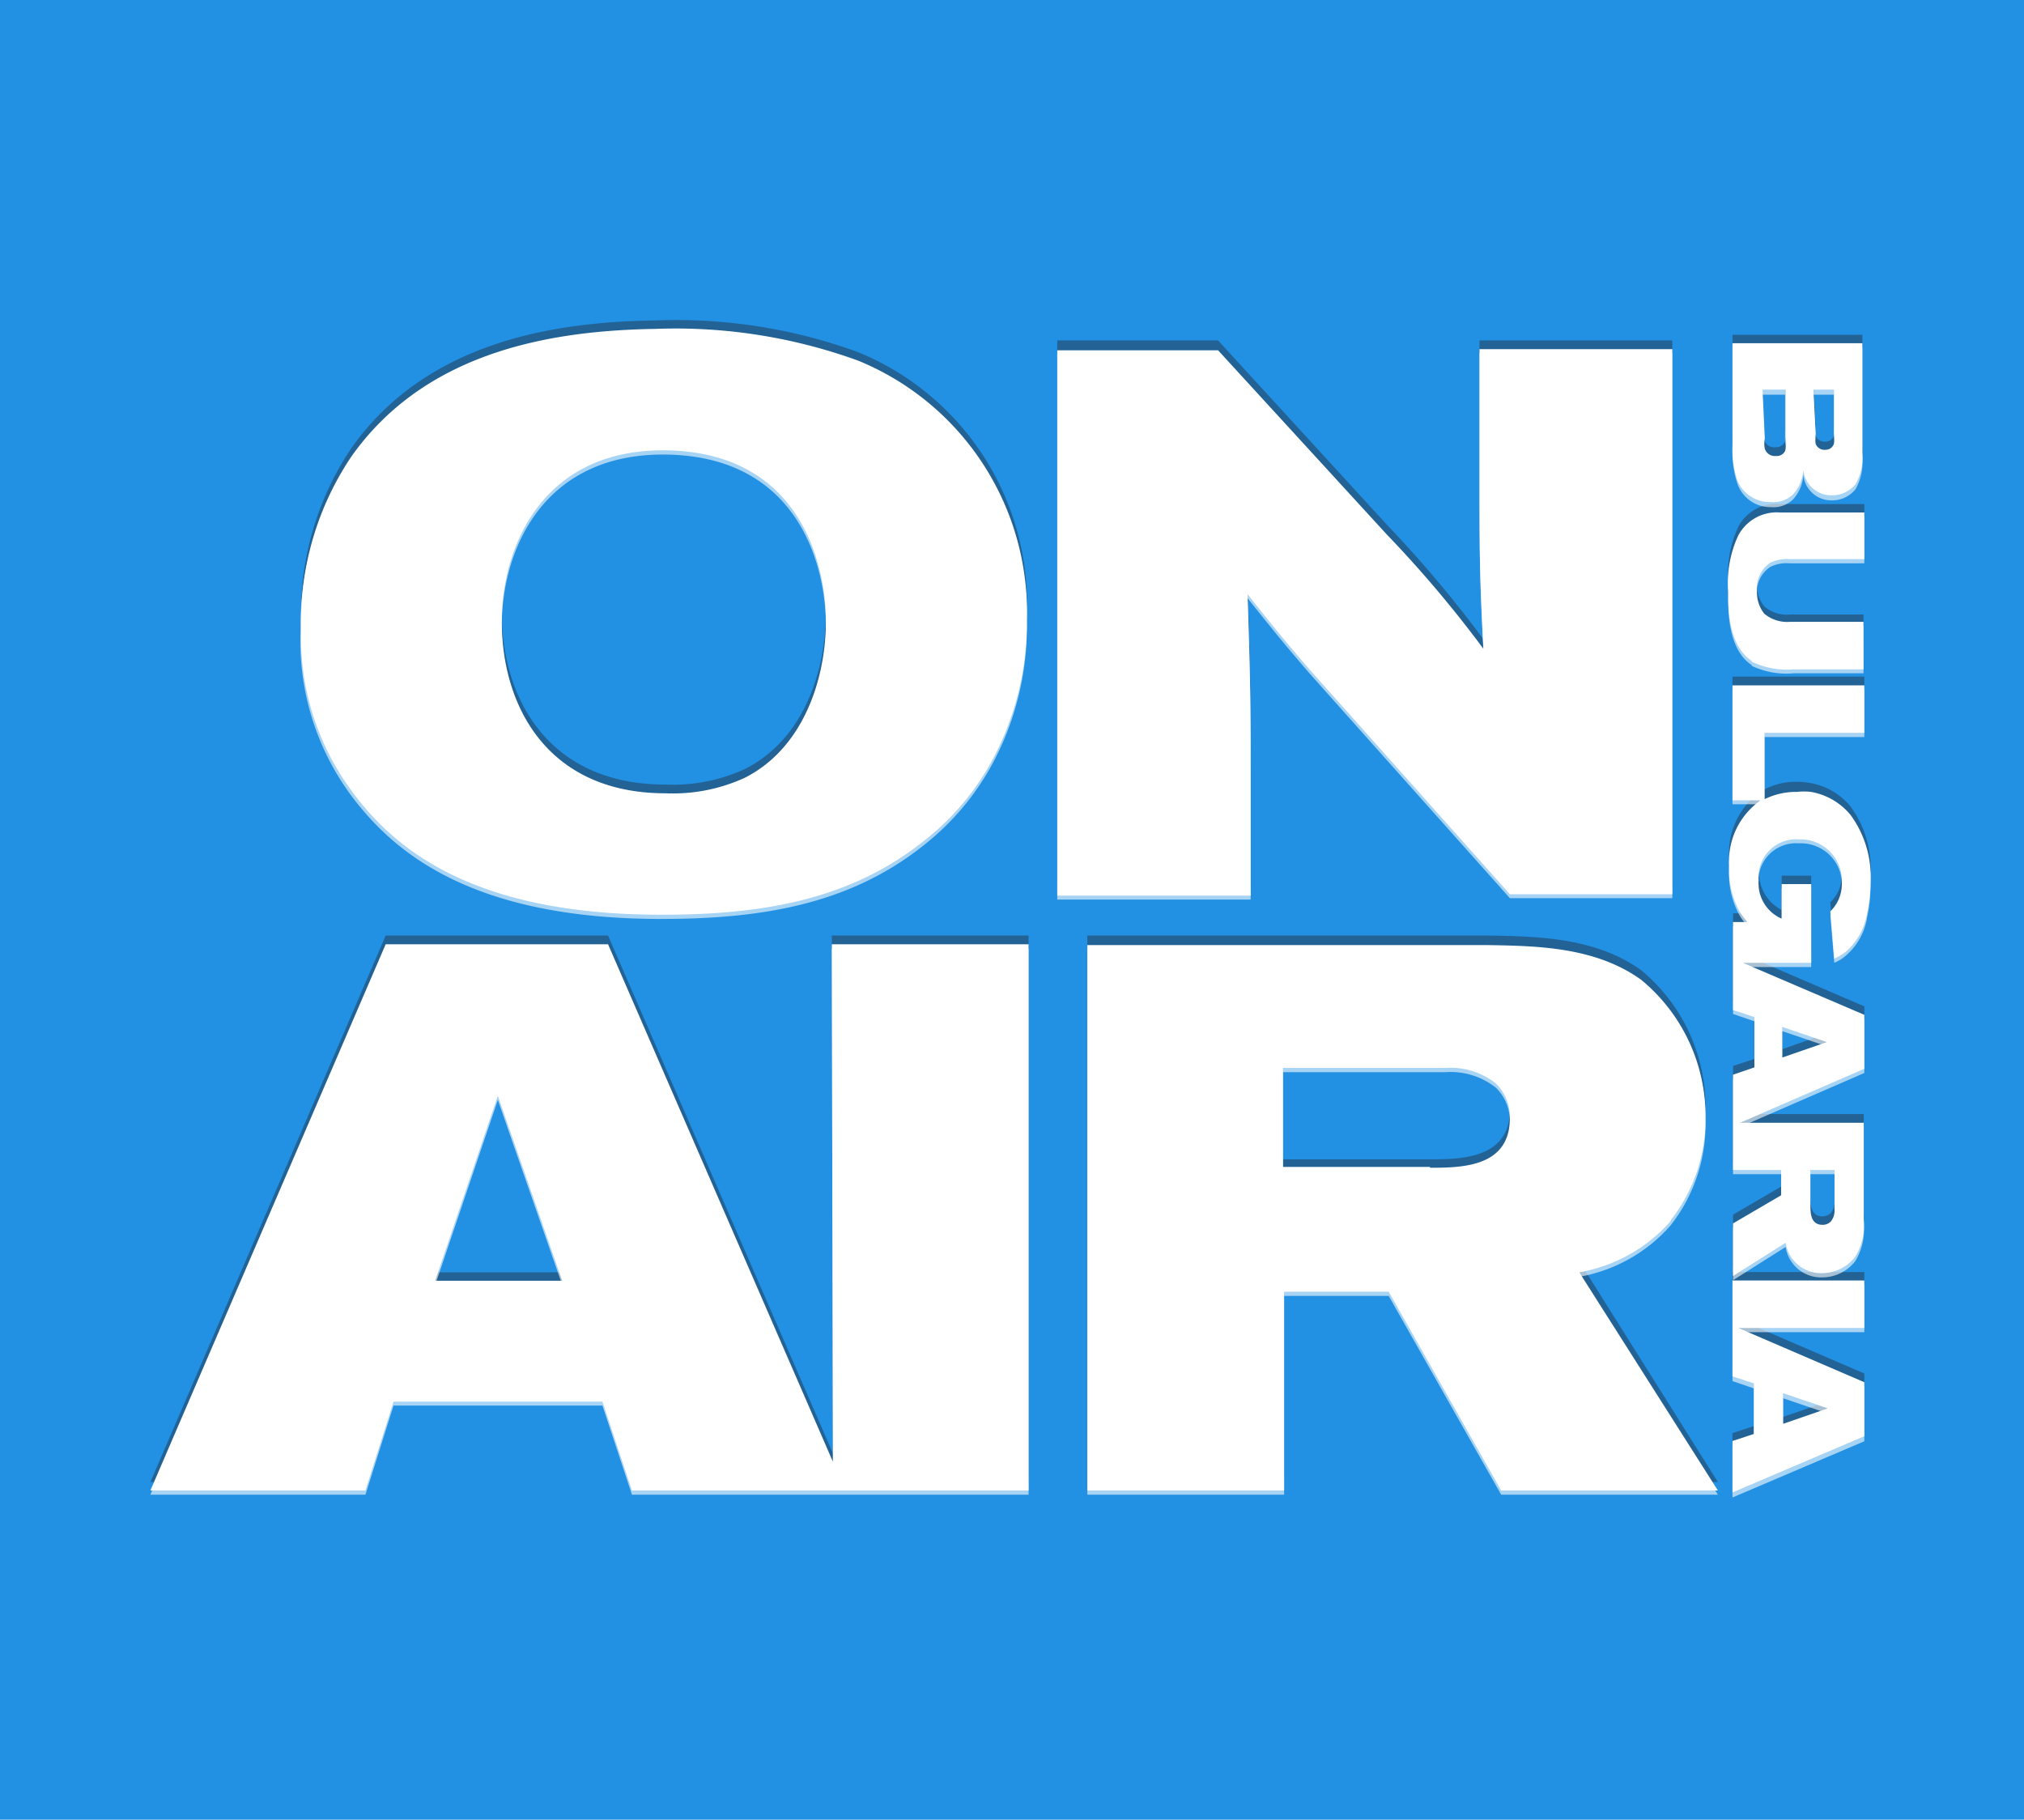 <svg xmlns="http://www.w3.org/2000/svg" viewBox="0 0 72 64.73"><defs><style>.cls-1{isolation:isolate;}.cls-2{fill:#2290e3;}.cls-3{fill:#231f20;opacity:0.4;}.cls-4,.cls-5{fill:#fff;}.cls-4{opacity:0.6;mix-blend-mode:overlay;}</style></defs><title>logo_BGonAir_header</title><g class="cls-1"><g id="Layer_1" data-name="Layer 1"><rect class="cls-2" width="72" height="64.73"/><path class="cls-3" d="M23.52,32.37c3.52,0,6.66-.49,9.3-2.58a9.36,9.36,0,0,0,2.31-2.62,10.31,10.31,0,0,0,1.4-5.28,9.66,9.66,0,0,0-6-9.22,18.86,18.86,0,0,0-7.24-1.13c-3.44.05-8.07.69-10.79,4.54a10.5,10.5,0,0,0-1.79,6.08A9.24,9.24,0,0,0,12.53,28C14,30,16.74,32.37,23.52,32.37Zm.16-16.51c4.76.05,5.7,4,5.7,6.08,0,2-.75,4.49-2.89,5.56a6.14,6.14,0,0,1-2.81.55c-4.21,0-5.83-3.11-5.83-6.11C17.85,19.27,19.3,15.8,23.68,15.86ZM65.25,33.94a1.76,1.76,0,0,0,.43-.27,2.29,2.29,0,0,0,.74-1.36,5.06,5.06,0,0,0,.12-1.09,3.71,3.71,0,0,0-.71-2.39A2.36,2.36,0,0,0,64.42,28a2.92,2.92,0,0,0-.5-.05,2.41,2.41,0,0,0-1.15.27V25.91h3.55v-1.7H61.63V28.3h1a2.68,2.68,0,0,0-1.12,2.34,3,3,0,0,0,.4,1.66,2.68,2.68,0,0,0,.25.33h-.51v3.13l.76.25v1.8l-.76.25v3.4h1.71v.89l-1.71,1v1.86L63.5,44a1.28,1.28,0,0,0,1.33,1.09A1.49,1.49,0,0,0,66,44.54a2.16,2.16,0,0,0,.3-1.31V39.77H61.9l4.42-1.91V35.94L62,34.08h2.43V31.29H63.38v1.22A1.5,1.5,0,0,1,64,29.68a1.47,1.47,0,0,1,1.52,1.56,1.34,1.34,0,0,1-.41,1Zm-.85,7.52h.86v1.39a.64.64,0,0,1-.13.44.44.44,0,0,1-.3.12c-.42,0-.43-.43-.43-.69Zm-1-5.09L65,36.9l-1.59.56Zm-1.1-13a2.9,2.9,0,0,0,1.53.27h2.46V22H63.68a1.22,1.22,0,0,1-.92-.29,1.18,1.18,0,0,1-.26-.8,1.08,1.08,0,0,1,.47-1,1.27,1.27,0,0,1,.69-.14h2.66V18.07h-3a1.54,1.54,0,0,0-1.48.8,4,4,0,0,0-.36,2C61.46,21.61,61.53,22.84,62.33,23.36ZM63,17.72a1,1,0,0,0,.78-.26,1.42,1.42,0,0,0,.37-.88,1,1,0,0,0,1,.9,1.07,1.07,0,0,0,.86-.4,1.9,1.9,0,0,0,.24-1.1V12.05H61.63v3.61a3.56,3.56,0,0,0,.17,1.22A1.24,1.24,0,0,0,63,17.72Zm1.51-4h.73v1.58a.94.94,0,0,1,0,.34.32.32,0,0,1-.31.21.34.34,0,0,1-.34-.2.84.84,0,0,1,0-.36Zm-1.83,0h.82V15.4a1.24,1.24,0,0,1,0,.43.33.33,0,0,1-.34.22.37.37,0,0,1-.4-.26.84.84,0,0,1,0-.36ZM61.63,48.82l.76.25v1.8l-.76.25V53l4.69-2V49l-4.48-1.93h4.48V45.39H61.63Zm1.8.61L65,50l-1.59.55Zm-4-6.15a5.85,5.85,0,0,0,1.24-3.69,6.31,6.31,0,0,0-2.28-4.93c-1.63-1.18-3.72-1.21-5.43-1.24H38.68V52.86h7V45.78h3.72l4,7.08h7.71l-4.88-7.77A5.59,5.59,0,0,0,59.43,43.28Zm-8.56-1.9H45.64V37.83h5.78a2.55,2.55,0,0,1,1.79.55,1.66,1.66,0,0,1,.5,1.24C53.71,41.35,52,41.38,50.87,41.38ZM44.49,27.56c0-2.48,0-3.22-.11-6.58.88,1.1,1.21,1.51,2.2,2.67l7.13,8h5.78V12.25H52.63v4.41c0,2.61,0,3.55.14,6.22a42.89,42.89,0,0,0-3.44-4.08l-6-6.55H37.61V31.69h6.88ZM29.63,51.84l-8-18.42H13.72L5.35,52.86H13l1-3.17h7.43l1.05,3.17H36.59V33.42h-7ZM15.48,45.4l2.23-6.58L20,45.4Z" transform="translate(0 -0.14)"/><path class="cls-4" d="M23.52,32.83c3.52,0,6.66-.5,9.3-2.59a9.36,9.36,0,0,0,2.31-2.62,10.26,10.26,0,0,0,1.4-5.28,9.67,9.67,0,0,0-6-9.22A18.86,18.86,0,0,0,23.27,12c-3.44.06-8.07.69-10.79,4.54a10.51,10.51,0,0,0-1.79,6.09,9.24,9.24,0,0,0,1.84,5.86C14,30.43,16.74,32.83,23.52,32.83Zm.16-16.52c4.76.06,5.7,4,5.7,6.09,0,2-.75,4.48-2.89,5.56a6.14,6.14,0,0,1-2.81.55c-4.21,0-5.83-3.11-5.83-6.11C17.85,19.73,19.3,16.26,23.68,16.31ZM65.25,34.39a1.5,1.5,0,0,0,.43-.27,2.26,2.26,0,0,0,.74-1.35,5.08,5.08,0,0,0,.12-1.1,3.71,3.71,0,0,0-.71-2.39,2.36,2.36,0,0,0-1.41-.83,2.89,2.89,0,0,0-.5,0,2.41,2.41,0,0,0-1.15.26V26.36h3.55V24.67H61.63v4.08h1a2.68,2.68,0,0,0-1.12,2.34,3,3,0,0,0,.4,1.66c.12.18.18.25.25.34h-.51v3.12l.76.26v1.79l-.76.26v3.39h1.71v.9l-1.71,1v1.87l1.87-1.18a1.28,1.28,0,0,0,1.33,1.08A1.49,1.49,0,0,0,66,45a2.15,2.15,0,0,0,.3-1.31V40.23H61.9l4.42-1.92V36.39L62,34.54h2.43v-2.8H63.38V33a1.37,1.37,0,0,1-.82-1.37A1.34,1.34,0,0,1,64,30.14a1.46,1.46,0,0,1,1.52,1.56,1.35,1.35,0,0,1-.41,1Zm-.85,7.52h.86v1.4a.62.62,0,0,1-.13.43.4.4,0,0,1-.3.12c-.42,0-.43-.43-.43-.69Zm-1-5.09,1.59.54-1.59.55Zm-1.1-13a2.9,2.9,0,0,0,1.53.27h2.46V22.41H63.68a1.24,1.24,0,0,1-.92-.3,1.16,1.16,0,0,1-.26-.8,1.08,1.08,0,0,1,.47-1,1.27,1.27,0,0,1,.69-.13h2.66V18.52h-3a1.54,1.54,0,0,0-1.48.81,3.94,3.94,0,0,0-.36,2C61.46,22.06,61.53,23.3,62.33,23.81ZM63,18.18a1,1,0,0,0,.78-.27,1.42,1.42,0,0,0,.37-.88,1,1,0,0,0,1,.91,1.07,1.07,0,0,0,.86-.4,1.94,1.94,0,0,0,.24-1.1V12.5H61.63v3.61a3.49,3.49,0,0,0,.17,1.22A1.24,1.24,0,0,0,63,18.18Zm1.51-4h.73v1.58a.91.91,0,0,1,0,.34.31.31,0,0,1-.31.22.33.33,0,0,1-.34-.21.81.81,0,0,1,0-.35Zm-1.83,0h.82v1.67a1.24,1.24,0,0,1,0,.43.32.32,0,0,1-.34.23.37.37,0,0,1-.4-.26.89.89,0,0,1,0-.36ZM61.63,49.27l.76.26v1.79l-.76.26v1.83l4.69-2V49.45l-4.48-1.92h4.48V45.84H61.63Zm1.8.61,1.59.54L63.43,51Zm-4-6.15A5.83,5.83,0,0,0,60.67,40a6.28,6.28,0,0,0-2.28-4.92c-1.63-1.19-3.72-1.21-5.43-1.24H38.68V53.31h7V46.24h3.72l4,7.07h7.71l-4.88-7.76A5.61,5.61,0,0,0,59.43,43.73Zm-8.56-1.9H45.64V38.28h5.78a2.6,2.6,0,0,1,1.79.55,1.66,1.66,0,0,1,.5,1.24C53.71,41.81,52,41.83,50.87,41.83ZM44.49,28c0-2.48,0-3.22-.11-6.58.88,1.1,1.21,1.52,2.2,2.67l7.13,8h5.78V12.71H52.63v4.4c0,2.62,0,3.55.14,6.22a41.62,41.62,0,0,0-3.44-4.07l-6-6.55H37.61V32.14h6.88ZM29.63,52.29l-8-18.41H13.72L5.35,53.31H13l1-3.17h7.43l1.05,3.17H36.59V33.88h-7ZM15.48,45.85l2.23-6.58L20,45.85Z" transform="translate(0 -0.14)"/><path class="cls-5" d="M23.52,32.68c3.52,0,6.66-.5,9.3-2.59a9.18,9.18,0,0,0,2.31-2.61,10.32,10.32,0,0,0,1.4-5.29,9.67,9.67,0,0,0-6-9.22,19.05,19.05,0,0,0-7.24-1.13c-3.44.06-8.07.69-10.79,4.54a10.53,10.53,0,0,0-1.79,6.09,9.24,9.24,0,0,0,1.84,5.86C14,30.28,16.74,32.68,23.52,32.68Zm.16-16.52c4.76.06,5.7,4,5.7,6.09,0,1.95-.75,4.48-2.89,5.56a6.14,6.14,0,0,1-2.81.55c-4.21,0-5.83-3.11-5.83-6.11C17.85,19.58,19.3,16.11,23.68,16.16ZM65.25,34.24a1.7,1.7,0,0,0,.43-.26,2.32,2.32,0,0,0,.74-1.36,5.08,5.08,0,0,0,.12-1.1,3.71,3.71,0,0,0-.71-2.39,2.34,2.34,0,0,0-1.41-.82,2.18,2.18,0,0,0-.5,0,2.53,2.53,0,0,0-1.15.26V26.21h3.55V24.52H61.63v4.09h1a2.65,2.65,0,0,0-1.12,2.33,3.08,3.08,0,0,0,.4,1.67,3.81,3.81,0,0,0,.25.33h-.51v3.13l.76.25v1.79l-.76.26v3.39h1.71v.9l-1.71,1v1.87l1.87-1.18a1.28,1.28,0,0,0,1.33,1.08A1.49,1.49,0,0,0,66,44.84a2.15,2.15,0,0,0,.3-1.31V40.08H61.9l4.42-1.92V36.24L62,34.39h2.43v-2.8H63.38v1.23a1.37,1.37,0,0,1-.82-1.37A1.34,1.34,0,0,1,64,30a1.47,1.47,0,0,1,1.52,1.56,1.35,1.35,0,0,1-.41,1Zm-.85,7.52h.86v1.4a.62.62,0,0,1-.13.43.4.4,0,0,1-.3.12c-.42,0-.43-.43-.43-.68Zm-1-5.09,1.59.54-1.59.55Zm-1.1-13a2.9,2.9,0,0,0,1.53.28h2.46V22.26H63.68a1.27,1.27,0,0,1-.92-.29,1.22,1.22,0,0,1-.26-.81,1.09,1.09,0,0,1,.47-1,1.37,1.37,0,0,1,.69-.13h2.66V18.37h-3a1.55,1.55,0,0,0-1.48.81,3.94,3.94,0,0,0-.36,2C61.46,21.91,61.53,23.15,62.33,23.66ZM63,18a1,1,0,0,0,.78-.27,1.42,1.42,0,0,0,.37-.88,1,1,0,0,0,1,.91,1.07,1.07,0,0,0,.86-.4,1.92,1.92,0,0,0,.24-1.1V12.35H61.63V16a3.49,3.49,0,0,0,.17,1.22A1.24,1.24,0,0,0,63,18Zm1.51-4h.73v1.58a.91.91,0,0,1,0,.34.31.31,0,0,1-.31.22.33.33,0,0,1-.34-.21.81.81,0,0,1,0-.35ZM62.7,14h.82V15.7a1.24,1.24,0,0,1,0,.43.32.32,0,0,1-.34.23.37.37,0,0,1-.4-.26.89.89,0,0,1,0-.36Zm-1.07,35.1.76.25v1.8l-.76.25v1.83l4.69-2V49.31l-4.48-1.93h4.48V45.69H61.63Zm1.8.6,1.59.54-1.59.55Zm-4-6.15a5.82,5.82,0,0,0,1.24-3.68A6.28,6.28,0,0,0,58.39,35c-1.63-1.18-3.72-1.21-5.43-1.24H38.68V53.16h7V46.09h3.72l4,7.07h7.71L56.18,45.4A5.61,5.61,0,0,0,59.43,43.58Zm-8.56-1.9H45.64V38.13h5.78a2.6,2.6,0,0,1,1.79.55,1.66,1.66,0,0,1,.5,1.24C53.71,41.66,52,41.68,50.87,41.68ZM44.49,27.86c0-2.48,0-3.22-.11-6.58.88,1.1,1.21,1.52,2.2,2.67l7.13,8h5.78V12.56H52.63V17c0,2.62,0,3.55.14,6.22a41.62,41.62,0,0,0-3.44-4.07l-6-6.55H37.61V32h6.88ZM29.63,52.14l-8-18.41H13.72L5.35,53.16H13L14,50h7.43l1.05,3.16H36.59V33.73h-7ZM15.48,45.7l2.23-6.58L20,45.7Z" transform="translate(0 -0.14)"/></g></g></svg>